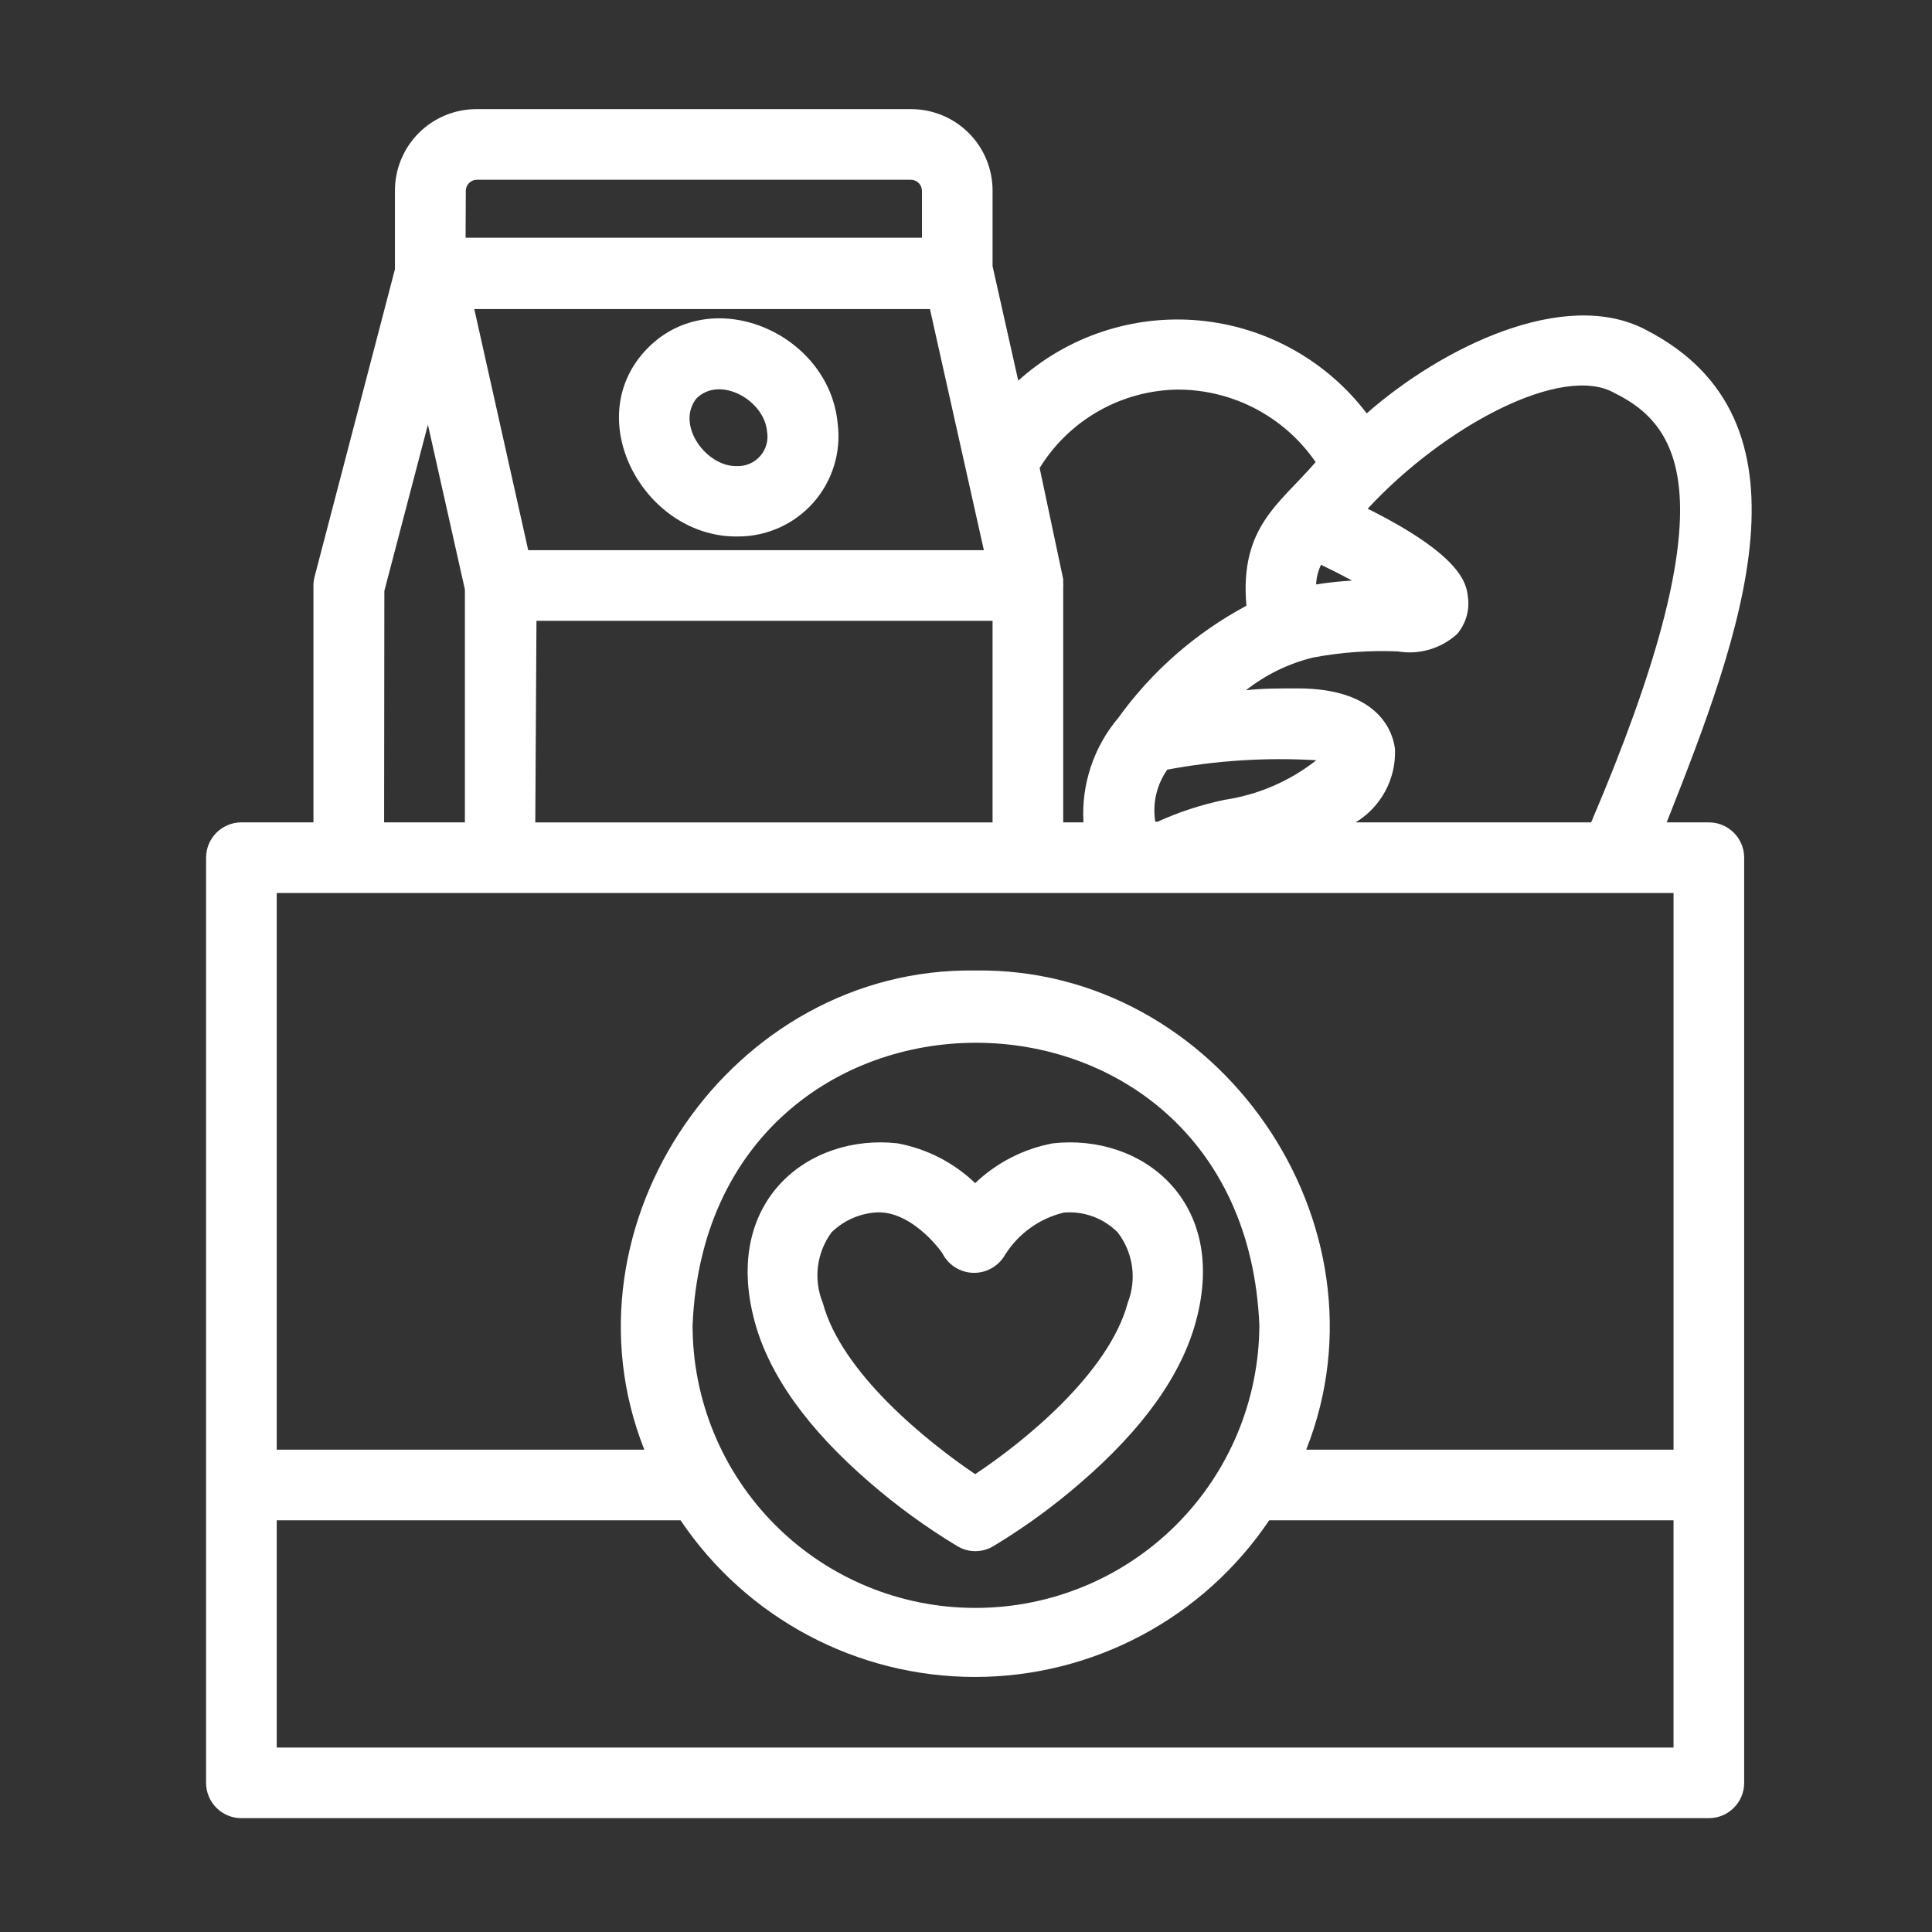 <?xml version="1.0" encoding="utf-8"?>
<!-- Generator: Adobe Illustrator 17.0.0, SVG Export Plug-In . SVG Version: 6.00 Build 0)  -->
<!DOCTYPE svg PUBLIC "-//W3C//DTD SVG 1.1//EN" "http://www.w3.org/Graphics/SVG/1.1/DTD/svg11.dtd">
<svg version="1.1" id="Layer_1" xmlns="http://www.w3.org/2000/svg" xmlns:xlink="http://www.w3.org/1999/xlink" x="0px" y="0px"
	 width="150px" height="150px" viewBox="0 0 150 150" enable-background="new 0 0 150 150" xml:space="preserve">
<rect x="0" y="0" width="150" height="150" fill="#333333" stroke="none"/>
<g>
	<path fill="#FFFFFF" d="M57.284,41.652c2.246,0.009,4.386-0.953,5.871-2.637c1.484-1.685,2.17-3.929,1.88-6.155
		c-0.676-7.093-10.018-11.06-14.99-5.577C45.071,32.768,50.154,41.763,57.284,41.652L57.284,41.652z M54.067,30.94
		c1.829-1.829,5.283,0.147,5.485,2.559c0.122,0.681-0.071,1.382-0.527,1.904c-0.454,0.523-1.122,0.811-1.813,0.783
		C54.852,36.259,52.44,33.006,54.067,30.94L54.067,30.94z"/>
	<path fill="#FFFFFF" d="M127.777,25.603c-6.325-3.327-15.887,1.408-21.664,6.49l-0.001,0.001c-3.126-4.11-7.83-6.724-12.97-7.208
		c-5.142-0.482-10.25,1.21-14.086,4.666l-1.993-8.885v-5.869c0-1.681-0.668-3.293-1.858-4.48c-1.191-1.186-2.804-1.85-4.485-1.845
		H37.006c-1.681-0.005-3.294,0.659-4.484,1.845c-1.191,1.187-1.859,2.799-1.859,4.48v6.106l-6.235,23.859
		c-0.059,0.227-0.089,0.46-0.092,0.694v18.392h-5.593c-1.515,0-2.743,1.228-2.743,2.743v71.828c0,1.515,1.228,2.742,2.743,2.742
		h113.932c1.514,0,2.742-1.227,2.742-2.742V66.537c-0.029-1.493-1.248-2.688-2.742-2.688h-3.273
		c5.851-14.771,12.031-31.243-1.626-38.245L127.777,25.603z M102.183,45.385h-0.001c0.022-0.533,0.152-1.056,0.384-1.535
		c0.84,0.402,1.664,0.823,2.413,1.226c-0.913,0.054-1.845,0.145-2.851,0.31L102.183,45.385z M91.488,30.248
		c4.261,0.013,8.244,2.118,10.657,5.63c-2.797,3.254-5.906,5.009-5.375,11.152h0.001c-3.936,2.104-7.338,5.08-9.946,8.702
		c-1.909,2.26-2.878,5.165-2.706,8.117h-1.572V45.567c0.009-0.108,0.009-0.219,0-0.329v-0.274l-1.829-8.63l0.001,0.001
		c2.294-3.729,6.335-6.026,10.713-6.088L91.488,30.248z M95.016,62.114l-0.001-0.001c-1.769,0.37-3.492,0.935-5.137,1.682h-0.182
		c-0.231-1.417,0.105-2.867,0.932-4.04c3.813-0.715,7.7-0.96,11.571-0.731c-2.097,1.651-4.595,2.718-7.24,3.089L95.016,62.114z
		 M76.387,42.716H41.011l-4.187-18.721H72.2L76.387,42.716z M41.651,48.201h35.411v15.649H41.56L41.651,48.201z M36.166,14.8
		c0.01-0.468,0.391-0.842,0.86-0.842H70.72c0.467,0,0.849,0.374,0.86,0.842v3.656H36.148L36.166,14.8z M29.841,45.879l3.382-12.907
		l2.871,12.797v18.08h-6.272L29.841,45.879z M21.485,135.679v-17.643h31.353c5.12,7.603,13.686,12.162,22.852,12.162
		s17.732-4.559,22.852-12.162h31.39v17.642L21.485,135.679z M75.711,124.838v-0.001c-5.819,0-11.399-2.311-15.513-6.425
		c-4.114-4.115-6.426-9.694-6.426-15.513c1.206-29.252,42.799-29.252,44.004,0c-0.024,5.833-2.36,11.419-6.497,15.531
		c-4.137,4.112-9.735,6.417-15.568,6.407L75.711,124.838z M129.933,69.333v43.22h-28.519c6.947-17.514-6.801-37.478-25.704-37.204
		c-18.885-0.274-32.616,19.708-25.686,37.204H21.485v-43.22H129.933z M123.535,63.848h-18.282c0.969-0.589,1.764-1.427,2.301-2.427
		c0.537-1,0.797-2.125,0.752-3.258c-0.128-1.115-1.042-4.717-7.569-4.717c-1.408,0-2.816,0-4.004,0.147
		c1.534-1.211,3.312-2.077,5.211-2.542c2.168-0.408,4.377-0.567,6.581-0.476c1.662,0.282,3.36-0.217,4.606-1.352
		c0.696-0.819,0.997-1.903,0.824-2.962c-0.11-0.895-0.402-3.09-7.77-6.764c5.978-6.454,15.137-11.299,19.177-8.976
		c5.338,2.632,8.775,8.501-1.827,33.329L123.535,63.848z"/>
	<path fill="#FFFFFF" d="M81.746,88.767c-2.269,0.423-4.365,1.497-6.033,3.09c-1.667-1.597-3.764-2.67-6.033-3.09
		C62.77,88,56.078,93.246,58.583,102.57c1.115,4.169,4.132,8.391,8.976,12.56c2.104,1.822,4.361,3.461,6.746,4.9
		c0.422,0.261,0.911,0.4,1.408,0.402c0.516,0.003,1.024-0.144,1.463-0.42c2.372-1.432,4.617-3.066,6.709-4.882
		c4.845-4.169,7.861-8.391,8.976-12.578C95.366,93.247,88.657,88,81.746,88.767L81.746,88.767z M87.56,101.143
		c-1.463,5.485-8.117,10.841-11.847,13.31c-3.656-2.468-10.366-7.825-11.828-13.291h-0.001c-0.745-1.821-0.488-3.898,0.677-5.485
		c0.982-0.956,2.285-1.511,3.656-1.553c2.816,0,5.137,3.364,5.027,3.327c0.495,0.849,1.403,1.372,2.386,1.372
		c0.983,0,1.891-0.523,2.386-1.372c1.034-1.664,2.683-2.853,4.588-3.309c1.548-0.125,3.072,0.436,4.169,1.535
		c1.203,1.558,1.501,3.633,0.786,5.467L87.56,101.143z"/>
</g>
</svg>
